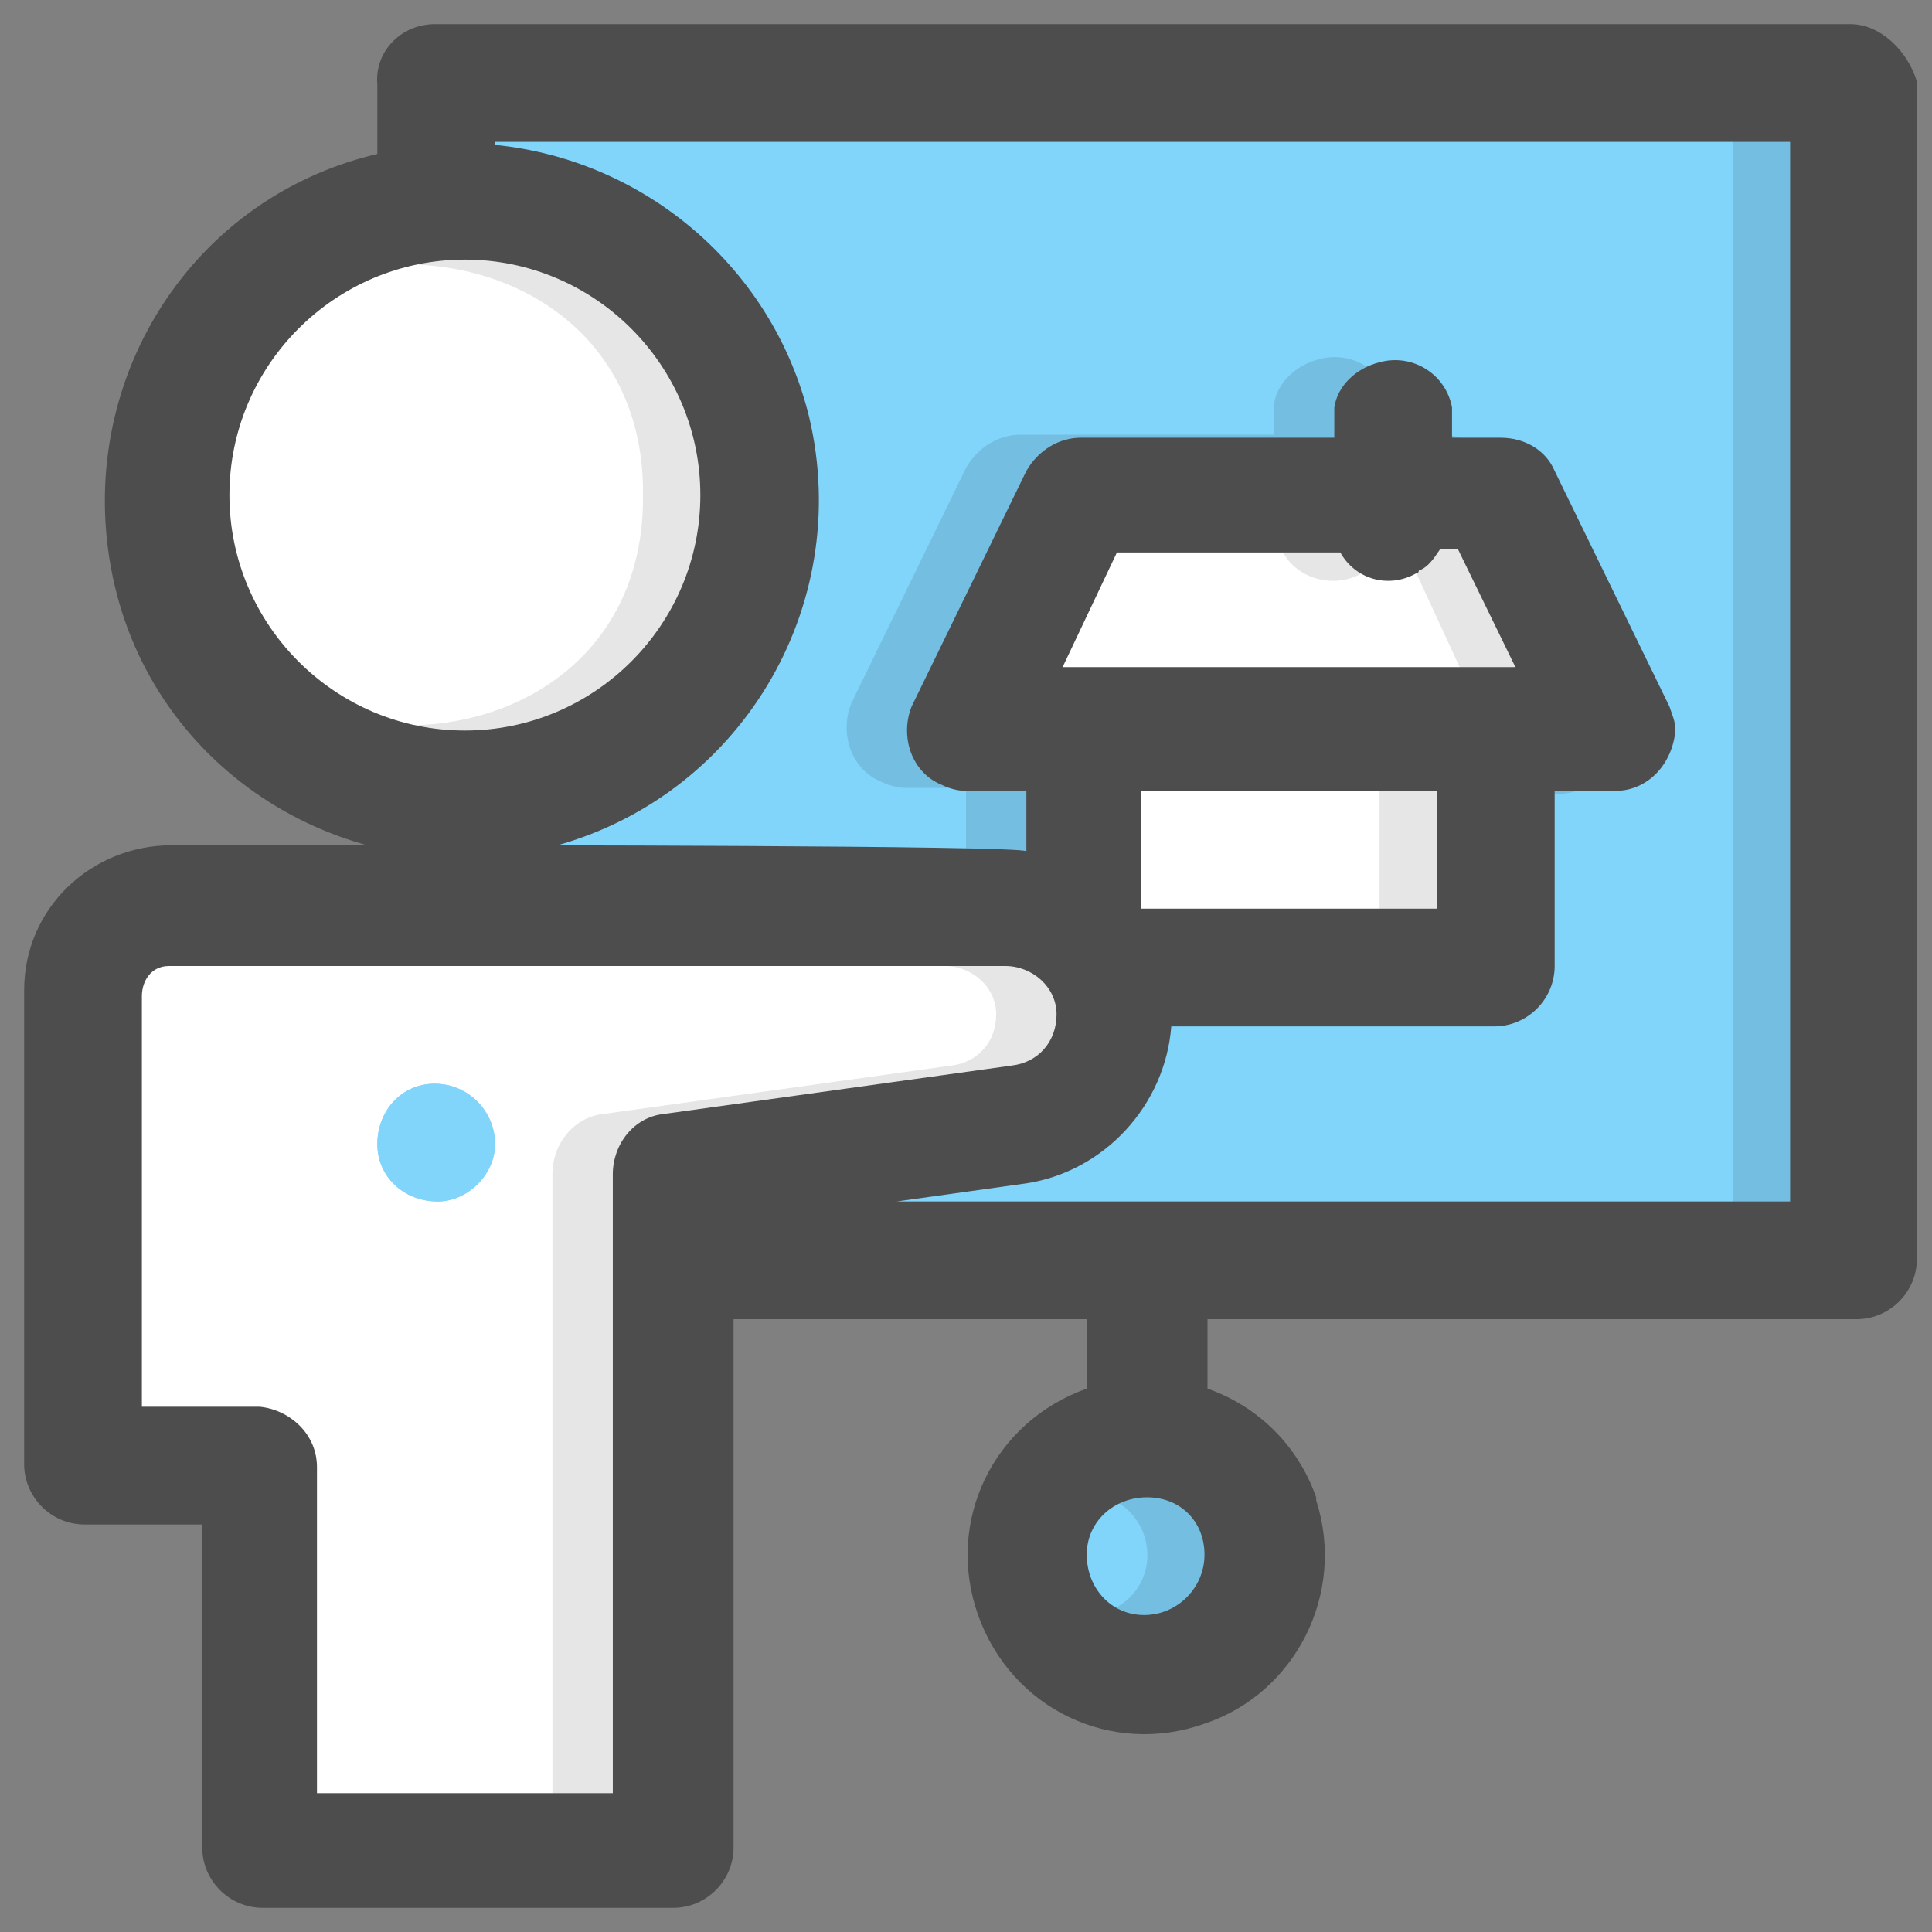 <?xml version="1.0" encoding="utf-8"?>
<!-- Generator: Adobe Illustrator 24.3.0, SVG Export Plug-In . SVG Version: 6.00 Build 0)  -->
<svg version="1.1" id="图层_1" xmlns="http://www.w3.org/2000/svg" xmlns:xlink="http://www.w3.org/1999/xlink" x="0px" y="0px"
	 viewBox="0 0 64 64" style="enable-background:new 0 0 64 64;" xml:space="preserve">
<rect x="0" y="0" width="64" height="64" fill="#808080" stroke="none"/>
<style type="text/css">
	.st0{fill:none;}
	.st1{fill:#81D4FA;}
	.st2{fill:#FFFFFF;}
	.st3{opacity:0.1;enable-background:new    ;}
	.st4{fill:#4D4D4D;}
</style>
<g id="图层_2_1_">
	<g id="Layer_1">
		<rect y="0" class="st0" width="64" height="64"/>
		<rect x="14.4" y="2.7" class="st1" width="46.8" height="39"/>
		<path class="st2" d="M25.2,16.4v1c-0.5,5-4.7,8.8-9.7,8.8h-1c-4.8-0.5-8.6-4.4-8.8-9.3v-0.8c0.2-4.9,3.9-8.8,8.8-9.3
			c0.3-0.2,0.6-0.2,0.9-0.2c5,0,9.2,3.8,9.7,8.8L25.2,16.4L25.2,16.4z"/>
		<path class="st2" d="M36.9,33.7v0.7c-0.3,1.6-1.6,2.7-3.1,2.9l-11.5,1.6v22.4H8.6V48.6H2.7V33c0-1.6,1.2-2.9,2.8-2.9
			c0,0,0.1,0,0.1,0h27.6C35.3,30.1,36.8,31.7,36.9,33.7L36.9,33.7z"/>
		<path class="st1" d="M14.4,35.9c-1.1,0-1.9,0.9-1.9,2c0,1.1,0.9,1.9,2,1.9c1,0,1.9-0.9,1.9-1.9l0,0C16.4,36.8,15.5,35.9,14.4,35.9
			z"/>
		<polygon class="st2" points="53.5,24.2 32,24.2 35.8,16.4 49.7,16.4 		"/>
		<rect x="35.9" y="24.2" class="st2" width="13.7" height="7.8"/>
		<path class="st1" d="M41.8,51.5c0.1,5.1-7.9,5.1-7.8,0C33.8,46.4,41.8,46.4,41.8,51.5z"/>
		<path class="st1" d="M14.4,35.9c-1.1,0-1.9,0.9-1.9,2c0,1.1,0.9,1.9,2,1.9c1,0,1.9-0.9,1.9-1.9l0,0C16.4,36.8,15.5,35.9,14.4,35.9
			z"/>
		<path class="st3" d="M45.7,30.1h-9.8v-3.9h9.8L45.7,30.1z M35,18.3h7.5c0.5,0.9,1.7,1.2,2.6,0.7c0,0,0,0,0.1,0
			c0.3-0.2,0.6-0.4,0.7-0.7h0.7l1.8,3.9H33.2L35,18.3z M37.8,47.6c-2,0.1-3.7,1.7-3.8,3.7c0.1-1.1,1.1-1.9,2.2-1.8s1.9,1.1,1.8,2.2
			s-1.1,1.9-2.2,1.8c-1-0.1-1.7-0.8-1.8-1.8c0.1,2.2,2,3.8,4.1,3.7c1.9-0.1,3.5-1.6,3.7-3.5v-0.8C41.6,49.1,39.9,47.6,37.8,47.6
			L37.8,47.6z M25.2,15.9C24.8,10,20.3,5.3,14.4,4.7v2c-4.8,0.5-8.5,4.4-8.8,9.2C6,6.2,21.4,6.4,21.3,16.4
			c0.1,10-15.2,10.2-15.6,0.4c0.2,4.9,3.9,8.8,8.8,9.3v2C20.7,27.5,25.4,22.2,25.2,15.9z M57.4,2.7v39h3.9v-39L57.4,2.7z M49.5,15.5
			c-0.3-0.7-1-1.1-1.8-1.1h-1.6v-1c-0.2-1.1-1.3-1.8-2.4-1.5c-0.8,0.2-1.4,0.8-1.5,1.5v1h-8.4c-0.7,0-1.4,0.4-1.8,1.1l-3.8,7.8
			c-0.4,1,0,2.2,1,2.6c0.2,0.1,0.5,0.2,0.8,0.2H32v2c-0.3,1.3-0.6,2.6-0.7,3.9c0.9,0,1.7,0.7,1.7,1.6c0,0.9-0.6,1.6-1.5,1.7L20,36.9
			c-1,0.1-1.7,1-1.7,2v20.5l3.9,2V41.8l5.5-2l4.3-0.5c2.5-0.3,4.6-3.7,4.9-6.2c0-0.1,12.7,0.1,12.7-1v-5.8h2c1.1,0,2-0.9,2-2
			c0-0.3-0.1-0.5-0.2-0.8L49.5,15.5z"/>
		<path class="st4" d="M61.3,0.8H14.4c-1.1,0-2,0.9-1.9,2v2.3C6.1,6.6,2.3,13,3.8,19.4s8,10.2,14.3,8.7c6.4-1.6,10.2-8,8.7-14.3
			c-1.2-4.9-5.4-8.5-10.4-9V4.7h42.9v35.1H29.7l4.3-0.6c2.6-0.4,4.6-2.6,4.8-5.2h10.7c1.1,0,2-0.9,2-2v-5.8h2c1.1,0,1.9-0.9,2-2
			c0-0.3-0.1-0.5-0.2-0.8l-3.8-7.8c-0.3-0.7-1-1.1-1.8-1.1h-1.6v-1c-0.2-1.1-1.3-1.8-2.4-1.5c-0.8,0.2-1.4,0.8-1.5,1.5v1h-8.4
			c-0.7,0-1.4,0.4-1.8,1.1l-3.8,7.8c-0.4,1,0,2.2,1,2.6c0.2,0.1,0.5,0.2,0.8,0.2h2v2c-0.2-0.2-18.5-0.2-18.5-0.2H5.7
			c-2.7,0-4.9,2.1-4.9,4.8c0,0,0,0.1,0,0.1v15.6c0,1.1,0.9,2,2,2h3.9v10.7c0,1.1,0.9,2,2,2h13.6c1.1,0,2-0.9,2-2V43.7h11.7V46
			c-3.1,1.1-4.7,4.4-3.6,7.5c1.1,3.1,4.4,4.7,7.5,3.6c3-1,4.7-4.3,3.7-7.4c0,0,0-0.1,0-0.1c-0.6-1.7-1.9-3-3.6-3.6v-2.3h21.5
			c1.1,0,2-0.9,2-2v-39C63.2,1.7,62.3,0.8,61.3,0.8z M23.2,16.4c0,4.3-3.5,7.8-7.8,7.8c-4.3,0-7.8-3.5-7.8-7.8s3.5-7.8,7.8-7.8
			c0,0,0,0,0,0C19.7,8.6,23.2,12.1,23.2,16.4z M47.6,30.1h-9.8v-3.9h9.8V30.1z M37,18.3h7.4c0.5,0.9,1.6,1.2,2.5,0.7
			c0,0,0.1,0,0.1-0.1c0.3-0.1,0.5-0.4,0.7-0.7h0.6l1.9,3.9h-15L37,18.3z M22,36.9c-1,0.1-1.7,1-1.7,2v20.5h-9.8V48.6
			c0-1.1-0.9-1.9-1.9-2H4.7V33c0-0.5,0.3-1,0.9-1c0,0,0.1,0,0.1,0h27.6c0.9,0,1.7,0.7,1.7,1.6c0,0,0,0,0,0c0,0.9-0.6,1.6-1.5,1.7
			L22,36.9z M37.9,53.5c-1.1,0-1.9-0.9-1.9-2c0-1.1,0.9-1.9,2-1.9c1.1,0,1.9,0.8,1.9,1.9C39.9,52.6,39,53.5,37.9,53.5L37.9,53.5
			L37.9,53.5z"/>
	</g>
</g>
<rect y="0" class="st0" width="64" height="64"/>
</svg>
